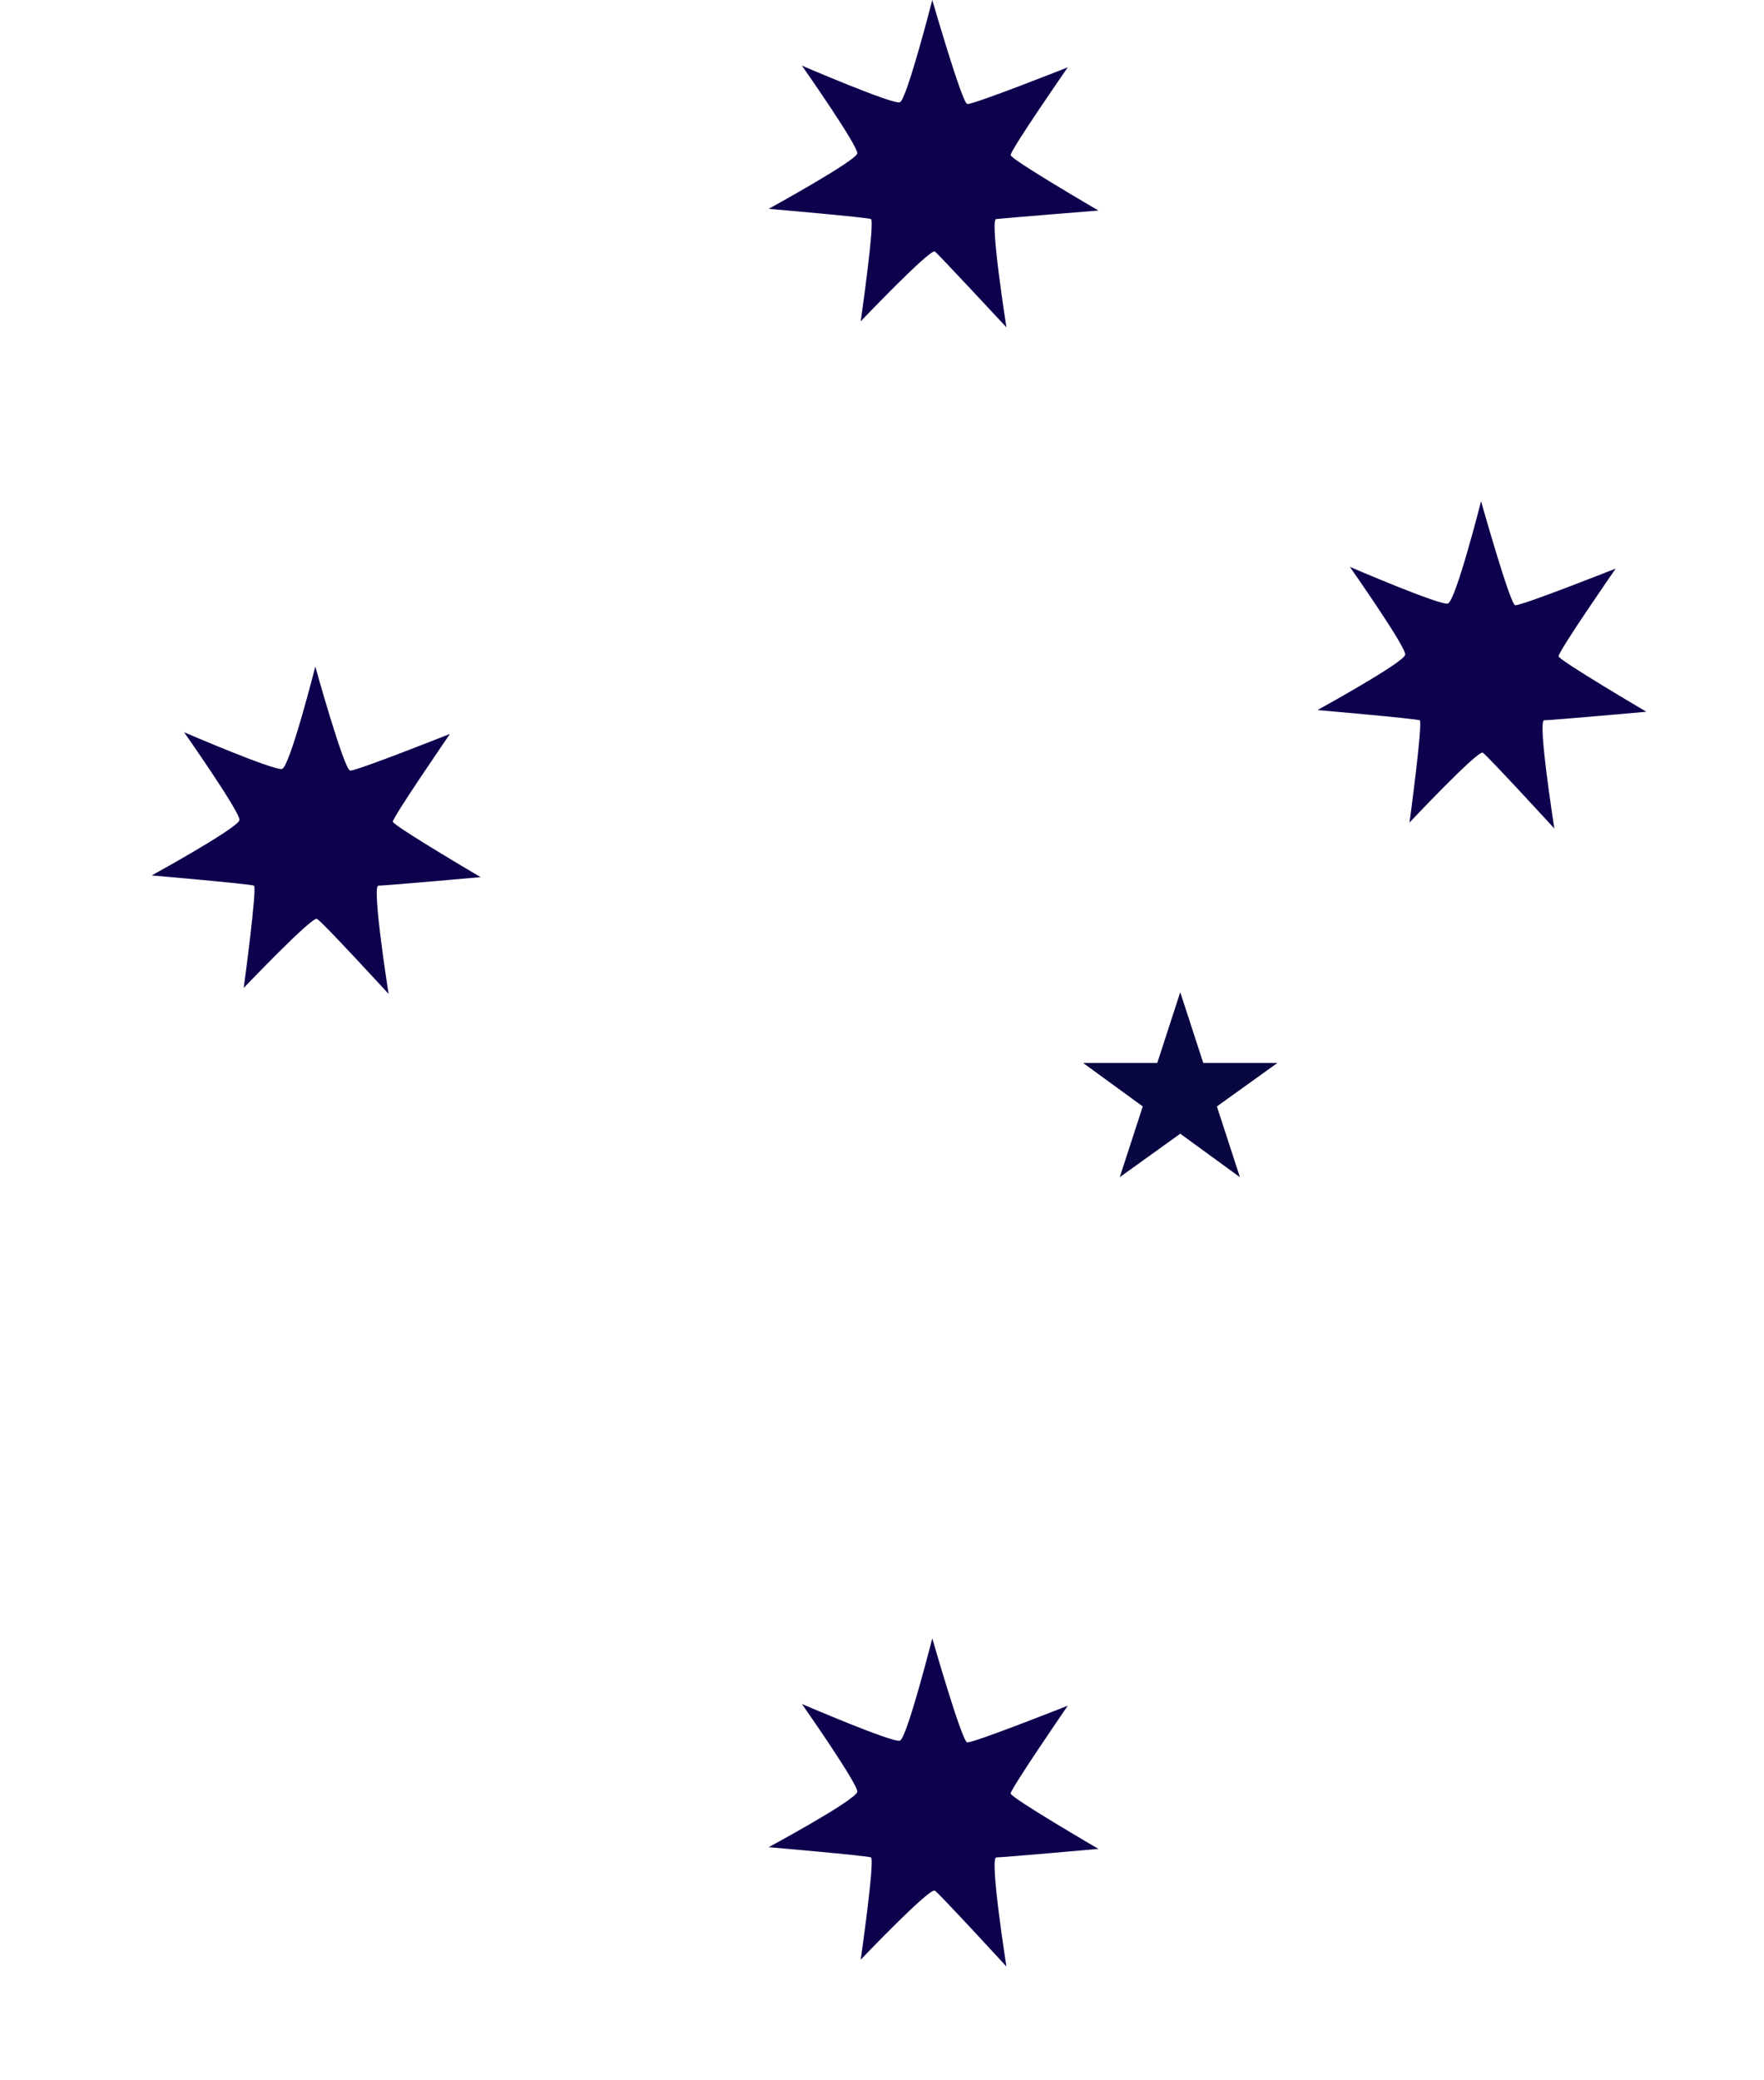 <svg version="1.2" xmlns="http://www.w3.org/2000/svg" viewBox="0 0 207 244" width="207" height="244">
	<title>kegroom</title>
	<style>
		.s0 { fill: #090741 } 
		.s1 { fill: #0d014d } 
	</style>
	<path fill-rule="evenodd" class="s0" d="m138.5 116.4l2.7 8.3h8.7l-7.1 5.1 2.7 8.3-7-5.1-7.1 5.1 2.7-8.3-7-5.1h8.7l2.7-8.3z"/>
	<path fill-rule="evenodd" class="s1" d="m109.4 0c0 0-3 11.7-3.8 12-0.8 0.3-11.5-4.3-11.5-4.3 0 0 6.6 9.4 6.5 10.3-0.2 0.9-10.4 6.5-10.4 6.5 0 0 11.6 1 12 1.2 0.5 0.2-1.2 12-1.2 12 0 0 8.1-8.5 8.7-8.2 0.5 0.4 8.4 8.9 8.4 8.9 0 0-2-12.7-1.2-12.7 0.8-0.1 12-1 12-1 0 0-10.3-6-10.3-6.5-0.1-0.5 6.7-10.3 6.7-10.3 0 0-11.1 4.4-11.8 4.3-0.6-0.1-4.1-12.2-4.1-12.2z"/>
	<path fill-rule="evenodd" class="s1" d="m37 78.2c0 0-3 11.8-3.9 12-0.8 0.3-11.5-4.3-11.5-4.3 0 0 6.6 9.4 6.5 10.3-0.1 0.9-10.3 6.5-10.3 6.5 0 0 11.6 1 12 1.2 0.4 0.2-1.2 12-1.2 12 0 0 8.1-8.5 8.6-8.1 0.6 0.3 8.4 8.8 8.4 8.8 0 0-2-12.7-1.2-12.7 0.8 0 12-1 12-1 0 0-10.2-6-10.3-6.5-0.1-0.4 6.7-10.3 6.7-10.3 0 0-11.1 4.4-11.7 4.3-0.7 0-4.1-12.2-4.1-12.2z"/>
	<path fill-rule="evenodd" class="s1" d="m173.8 58.8c0 0-3 11.8-3.9 12-0.8 0.3-11.5-4.3-11.5-4.3 0 0 6.6 9.4 6.5 10.3-0.1 0.9-10.3 6.5-10.3 6.5 0 0 11.5 1 12 1.2 0.4 0.2-1.2 12-1.2 12 0 0 8-8.5 8.6-8.2 0.6 0.4 8.4 8.9 8.4 8.9 0 0-2-12.7-1.2-12.7 0.8 0 12-1 12-1 0 0-10.2-6-10.3-6.5-0.1-0.5 6.7-10.3 6.7-10.3 0 0-11.1 4.4-11.8 4.3-0.6-0.1-4-12.2-4-12.2z"/>
	<path fill-rule="evenodd" class="s1" d="m109.4 192.2c0 0-3 11.8-3.8 12-0.8 0.3-11.5-4.3-11.5-4.3 0 0 6.6 9.4 6.5 10.3-0.2 1-10.4 6.5-10.4 6.5 0 0 11.6 1 12 1.2 0.5 0.2-1.2 12-1.2 12 0 0 8.1-8.5 8.7-8.1 0.5 0.3 8.4 8.9 8.4 8.9 0 0-2-12.7-1.2-12.8 0.8 0 12-1 12-1 0 0-10.3-6-10.3-6.5-0.1-0.4 6.7-10.3 6.7-10.3 0 0-11.1 4.4-11.8 4.3-0.6 0-4.1-12.2-4.1-12.2z"/>
</svg>